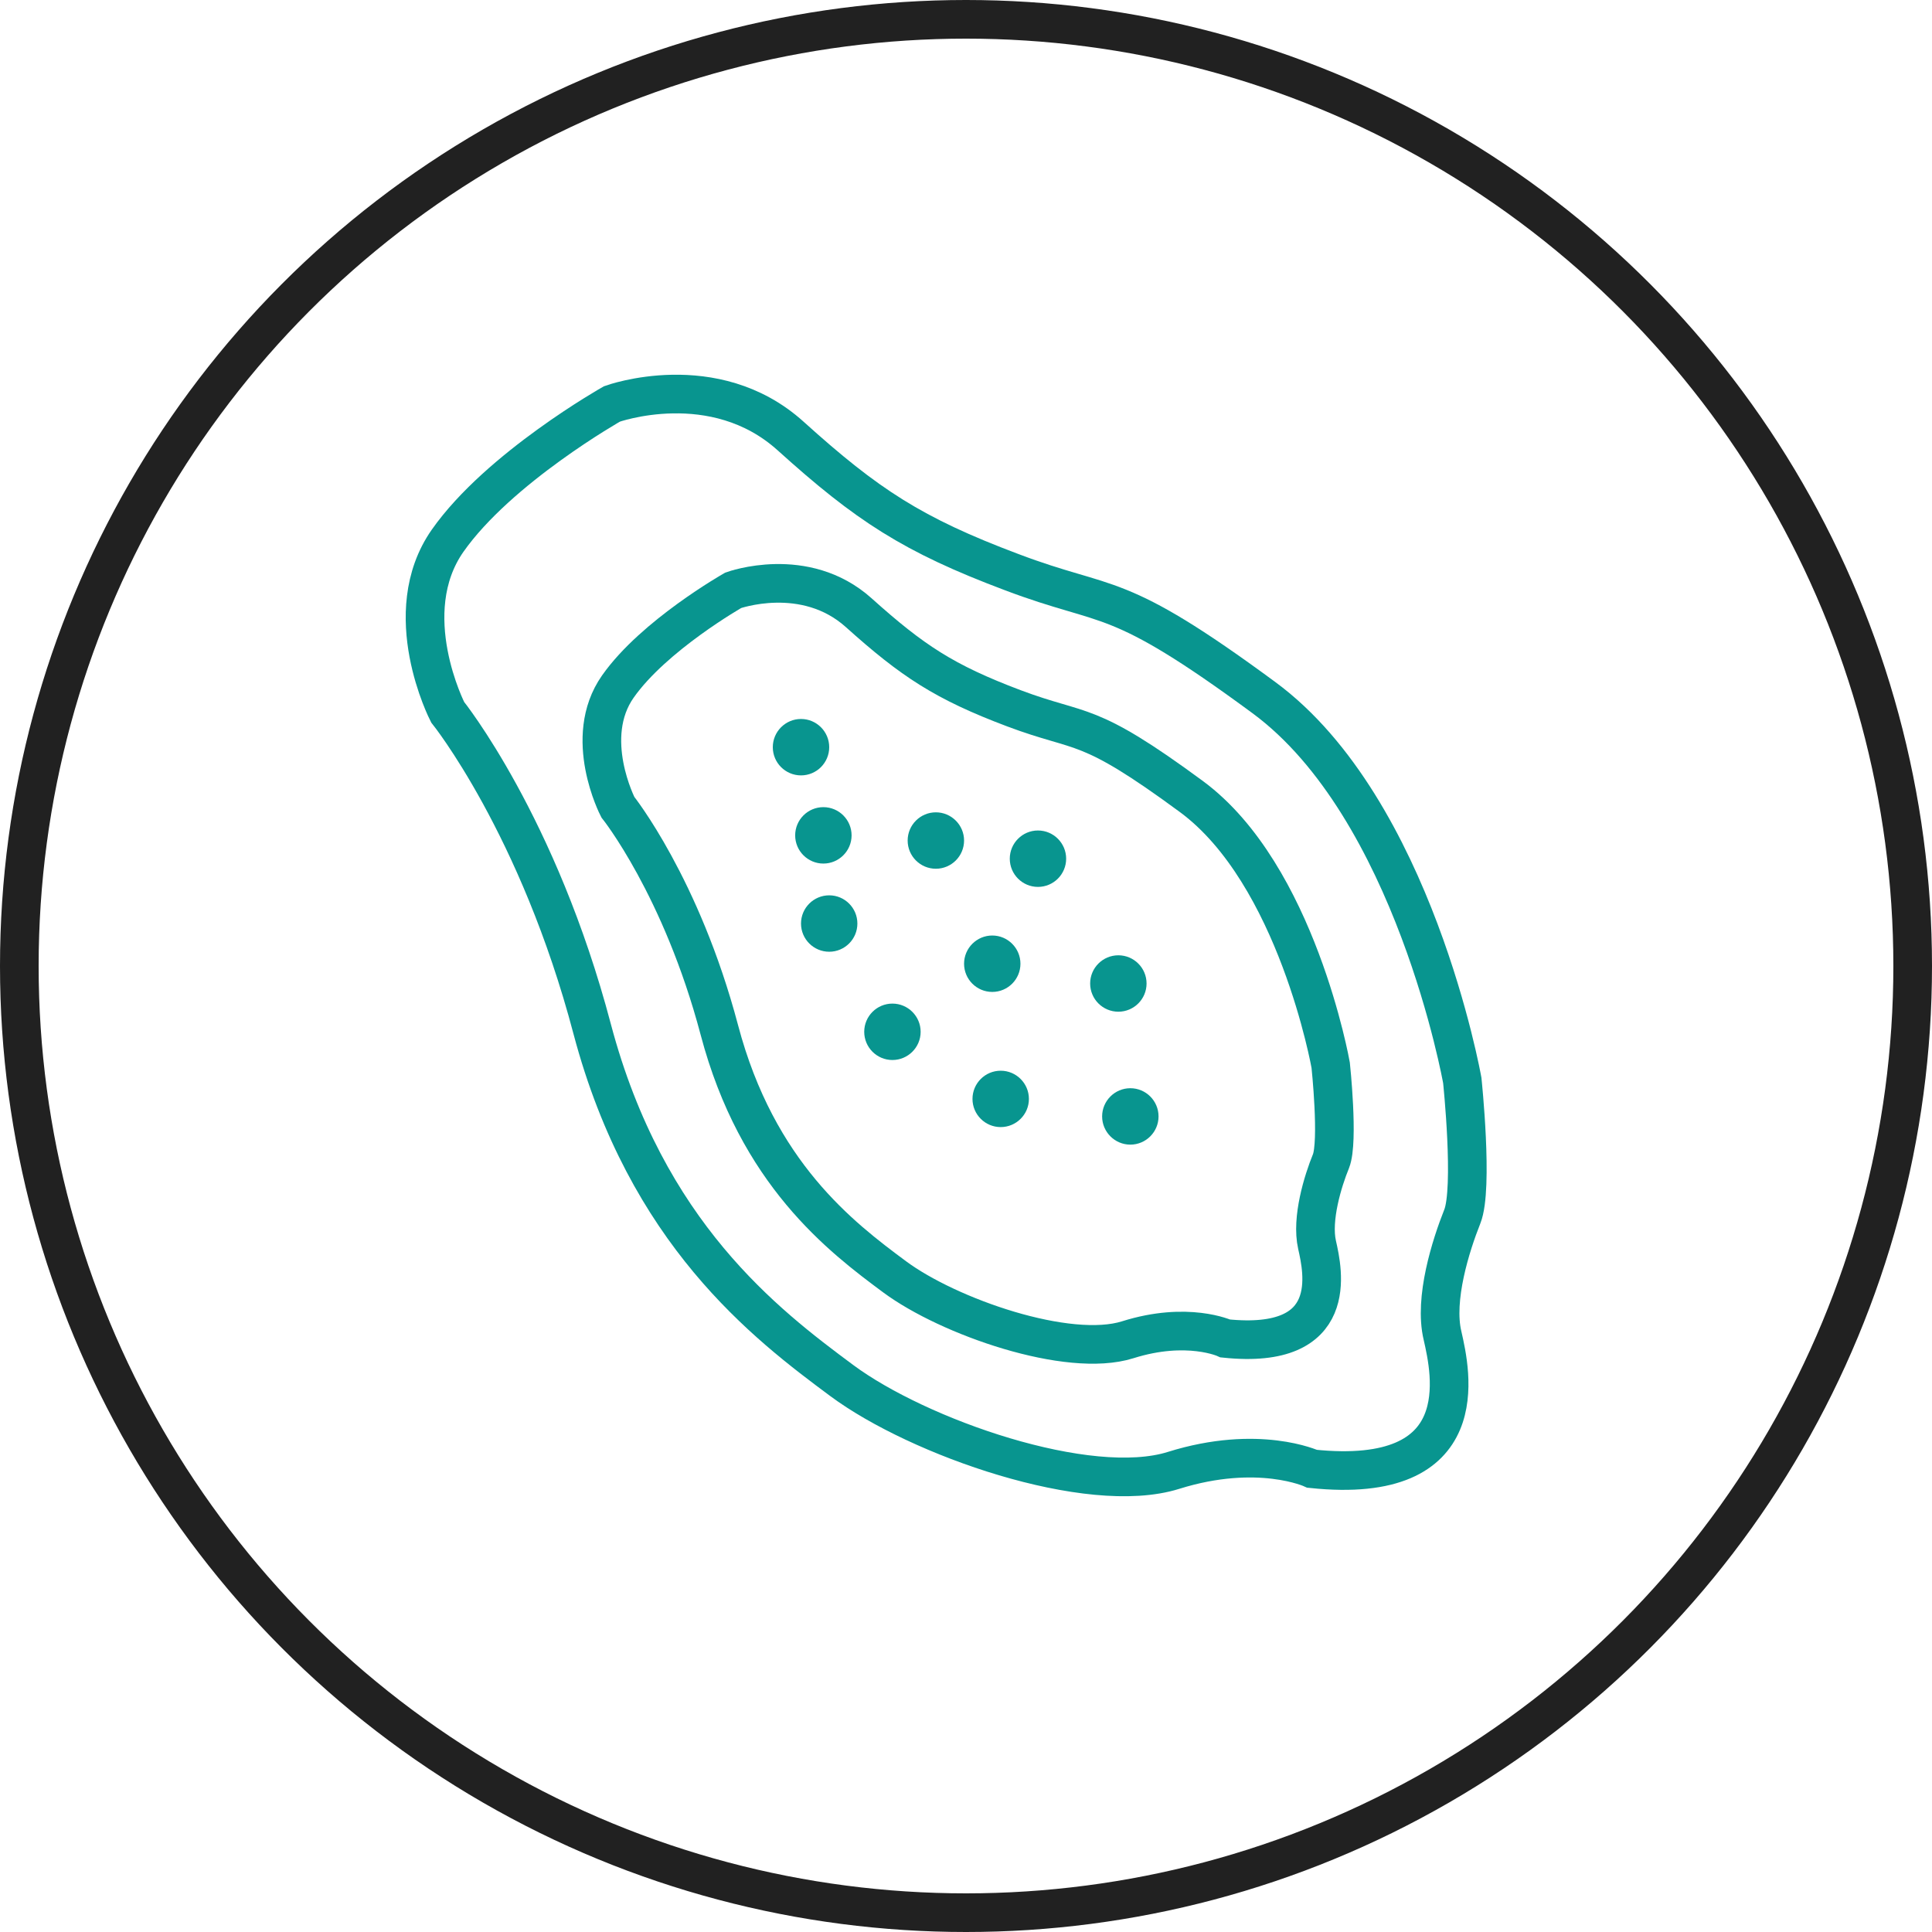 <svg width="50" height="50" viewBox="0 0 50 50" fill="none" xmlns="http://www.w3.org/2000/svg">
<path d="M22.039 21.619C22.039 22.022 21.711 22.349 21.309 22.349C20.906 22.349 20.579 22.022 20.579 21.619C20.579 21.216 20.906 20.889 21.309 20.889C21.711 20.889 22.039 21.216 22.039 21.619Z" fill="#08958F"/>
<path d="M22.189 23.901C22.189 24.304 21.862 24.631 21.46 24.631C21.057 24.631 20.73 24.304 20.73 23.901C20.73 23.498 21.057 23.171 21.46 23.171C21.862 23.171 22.189 23.498 22.189 23.901Z" fill="#08958F"/>
<path d="M24.95 21.753C24.95 22.156 24.622 22.483 24.22 22.483C23.817 22.483 23.49 22.156 23.49 21.753C23.49 21.351 23.817 21.023 24.22 21.023C24.622 21.023 24.95 21.351 24.95 21.753Z" fill="#08958F"/>
<path d="M27.592 22.223C27.592 22.626 27.265 22.953 26.862 22.953C26.46 22.953 26.133 22.626 26.133 22.223C26.133 21.821 26.46 21.493 26.862 21.493C27.265 21.493 27.592 21.821 27.592 22.223Z" fill="#08958F"/>
<path d="M26.409 24.941C26.409 25.344 26.082 25.671 25.68 25.671C25.277 25.671 24.95 25.344 24.95 24.941C24.95 24.539 25.277 24.211 25.68 24.211C26.082 24.211 26.409 24.539 26.409 24.941Z" fill="#08958F"/>
<path d="M23.826 26.703C23.826 27.106 23.498 27.433 23.096 27.433C22.693 27.433 22.366 27.106 22.366 26.703C22.366 26.3 22.693 25.973 23.096 25.973C23.498 25.973 23.826 26.3 23.826 26.703Z" fill="#08958F"/>
<path d="M26.628 28.44C26.628 28.842 26.3 29.169 25.898 29.169C25.495 29.169 25.168 28.842 25.168 28.44C25.168 28.037 25.495 27.71 25.898 27.71C26.3 27.71 26.628 28.037 26.628 28.44Z" fill="#08958F"/>
<path d="M29.983 28.893C29.983 29.295 29.656 29.623 29.253 29.623C28.851 29.623 28.523 29.295 28.523 28.893C28.523 28.49 28.851 28.163 29.253 28.163C29.656 28.163 29.983 28.49 29.983 28.893Z" fill="#08958F"/>
<path d="M29.673 25.453C29.673 25.856 29.345 26.183 28.943 26.183C28.54 26.183 28.213 25.856 28.213 25.453C28.213 25.05 28.54 24.723 28.943 24.723C29.345 24.723 29.673 25.05 29.673 25.453Z" fill="#08958F"/>
<path d="M21.46 19.337C21.46 19.74 21.133 20.067 20.73 20.067C20.327 20.067 20 19.74 20 19.337C20 18.935 20.327 18.607 20.73 18.607C21.133 18.607 21.46 18.935 21.46 19.337Z" fill="#08958F"/>
<circle cx="25" cy="25" r="24.5" stroke="black" stroke-opacity="0.87"/>
<path d="M34.446 30.05C34.236 30.562 33.934 31.544 34.085 32.215C34.236 32.886 34.706 34.95 31.711 34.639C31.711 34.639 30.73 34.186 29.186 34.673C27.642 35.159 24.547 34.077 23.154 33.045C21.762 32.013 19.597 30.369 18.616 26.653C17.634 22.945 15.99 20.889 15.99 20.889C15.99 20.889 15.059 19.094 15.99 17.768C16.921 16.443 18.976 15.277 18.976 15.277C18.976 15.277 20.83 14.606 22.223 15.856C23.616 17.106 24.438 17.651 26.241 18.331C28.045 19.01 28.096 18.599 30.83 20.612C33.565 22.626 34.438 27.567 34.438 27.567C34.438 27.567 34.648 29.539 34.446 30.05Z" stroke="#08958F" stroke-miterlimit="10"/>
<path d="M37.844 31.485C37.55 32.223 37.105 33.616 37.332 34.564C37.55 35.52 38.213 38.456 33.959 38.012C33.959 38.012 32.567 37.366 30.369 38.054C28.171 38.742 23.767 37.198 21.787 35.73C19.807 34.262 16.728 31.913 15.327 26.636C13.934 21.351 11.585 18.431 11.585 18.431C11.585 18.431 10.268 15.873 11.585 13.993C12.911 12.106 15.839 10.453 15.839 10.453C15.839 10.453 18.481 9.497 20.461 11.284C22.441 13.071 23.616 13.842 26.183 14.807C28.75 15.78 28.825 15.193 32.709 18.054C36.594 20.915 37.844 27.962 37.844 27.962C37.844 27.962 38.137 30.755 37.844 31.485Z" stroke="#08958F" stroke-miterlimit="10"/>
</svg>
